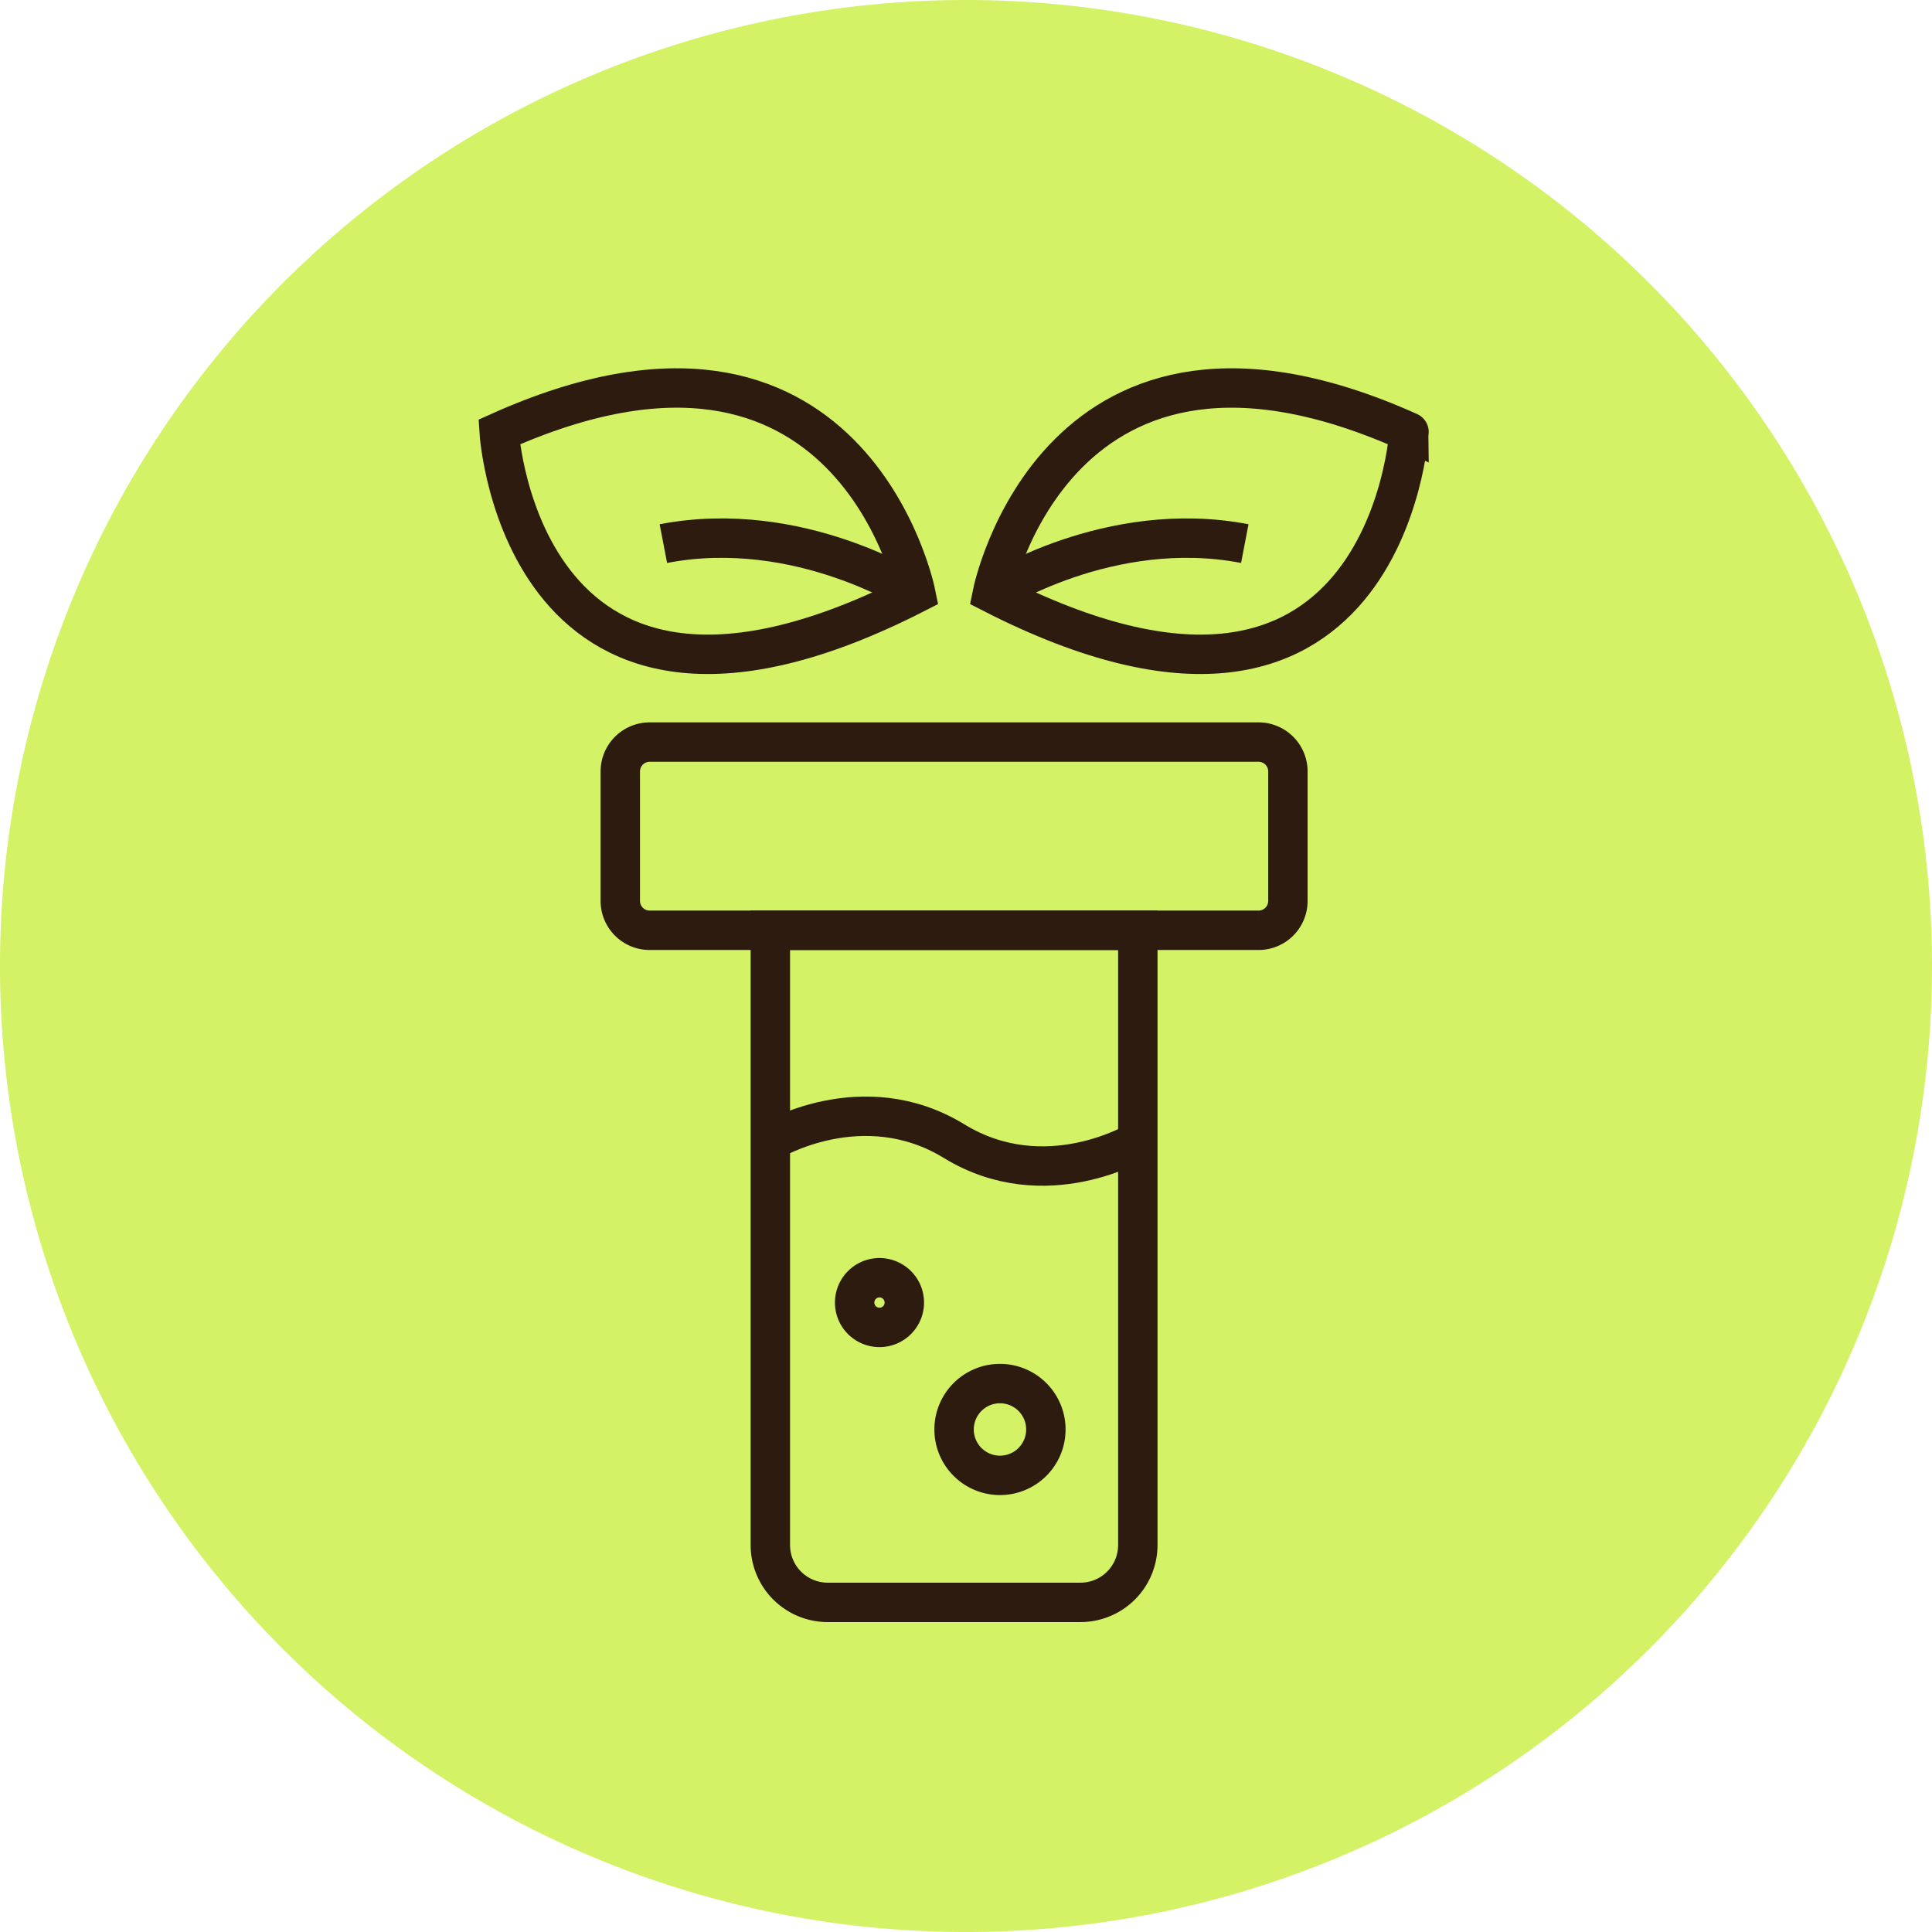 <svg xmlns="http://www.w3.org/2000/svg" width="147.085" height="147.085" viewBox="0 0 147.085 147.085"><g id="biomassextract_bulle" transform="translate(-611.132 627.306)"><path id="Trac&#xE9;_6148" data-name="Trac&#xE9; 6148" d="M271.018,95.555a73.543,73.543,0,1,1-73.543-73.543,73.541,73.541,0,0,1,73.543,73.543" transform="translate(487.199 -649.318)" fill="#d4f266"></path><g id="Groupe_7687" data-name="Groupe 7687" transform="translate(649.132 -597.767)"><path id="Trac&#xE9;_1418" data-name="Trac&#xE9; 1418" d="M200.33,69.083H153.977a2.236,2.236,0,0,1-2.237-2.236V56.994a2.239,2.239,0,0,1,2.237-2.239H200.33a2.237,2.237,0,0,1,2.236,2.239v9.854a2.234,2.234,0,0,1-2.236,2.236" transform="translate(-142.517 -27.799)" fill="none" stroke="#2c1b0e" stroke-width="3"></path><path id="Trac&#xE9;_1419" data-name="Trac&#xE9; 1419" d="M182.09,114.377H162.851a4.369,4.369,0,0,1-4.371-4.366v-46.8h27.976v46.8A4.367,4.367,0,0,1,182.09,114.377Z" transform="translate(-137.833 -21.925)" fill="none" stroke="#2c1b0e" stroke-width="3"></path><path id="Trac&#xE9;_1420" data-name="Trac&#xE9; 1420" d="M178.019,54.483S173.131,30.15,146.3,42.2C146.3,42.2,148,69.833,178.019,54.483Z" transform="translate(-146.298 -38.851)" fill="none" stroke="#2c1b0e" stroke-width="3"></path><path id="Trac&#xE9;_1421" data-name="Trac&#xE9; 1421" d="M158.482,73.458s7.025-4.264,13.986,0,13.986,0,13.986,0" transform="translate(-137.832 -16.12)" fill="none" stroke="#2c1b0e" stroke-width="3"></path><path id="Trac&#xE9;_1422" data-name="Trac&#xE9; 1422" d="M172.893,49.8s-8.888-5.778-19.218-3.788" transform="translate(-141.172 -34.166)" fill="none" stroke="#2c1b0e" stroke-linejoin="round" stroke-width="3"></path><path id="Trac&#xE9;_1423" data-name="Trac&#xE9; 1423" d="M168.452,54.483s4.89-24.333,31.723-12.281C200.175,42.2,198.47,69.833,168.452,54.483Z" transform="translate(-130.904 -38.851)" fill="none" stroke="#2c1b0e" stroke-width="3"></path><path id="Trac&#xE9;_1424" data-name="Trac&#xE9; 1424" d="M168.452,49.8s8.89-5.778,19.22-3.788" transform="translate(-130.904 -34.166)" fill="none" stroke="#2c1b0e" stroke-linejoin="round" stroke-width="3"></path><path id="Trac&#xE9;_1425" data-name="Trac&#xE9; 1425" d="M166.049,80.707a1.891,1.891,0,1,1-1.891-1.891,1.892,1.892,0,0,1,1.891,1.891" transform="translate(-135.202 -11.08)" fill="none" stroke="#2c1b0e" stroke-width="3"></path><path id="Trac&#xE9;_1426" data-name="Trac&#xE9; 1426" d="M173.721,87.064a3.494,3.494,0,1,0-3.495,3.495,3.494,3.494,0,0,0,3.495-3.495" transform="translate(-132.098 -7.777)" fill="none" stroke="#2c1b0e" stroke-width="3"></path></g></g></svg>
